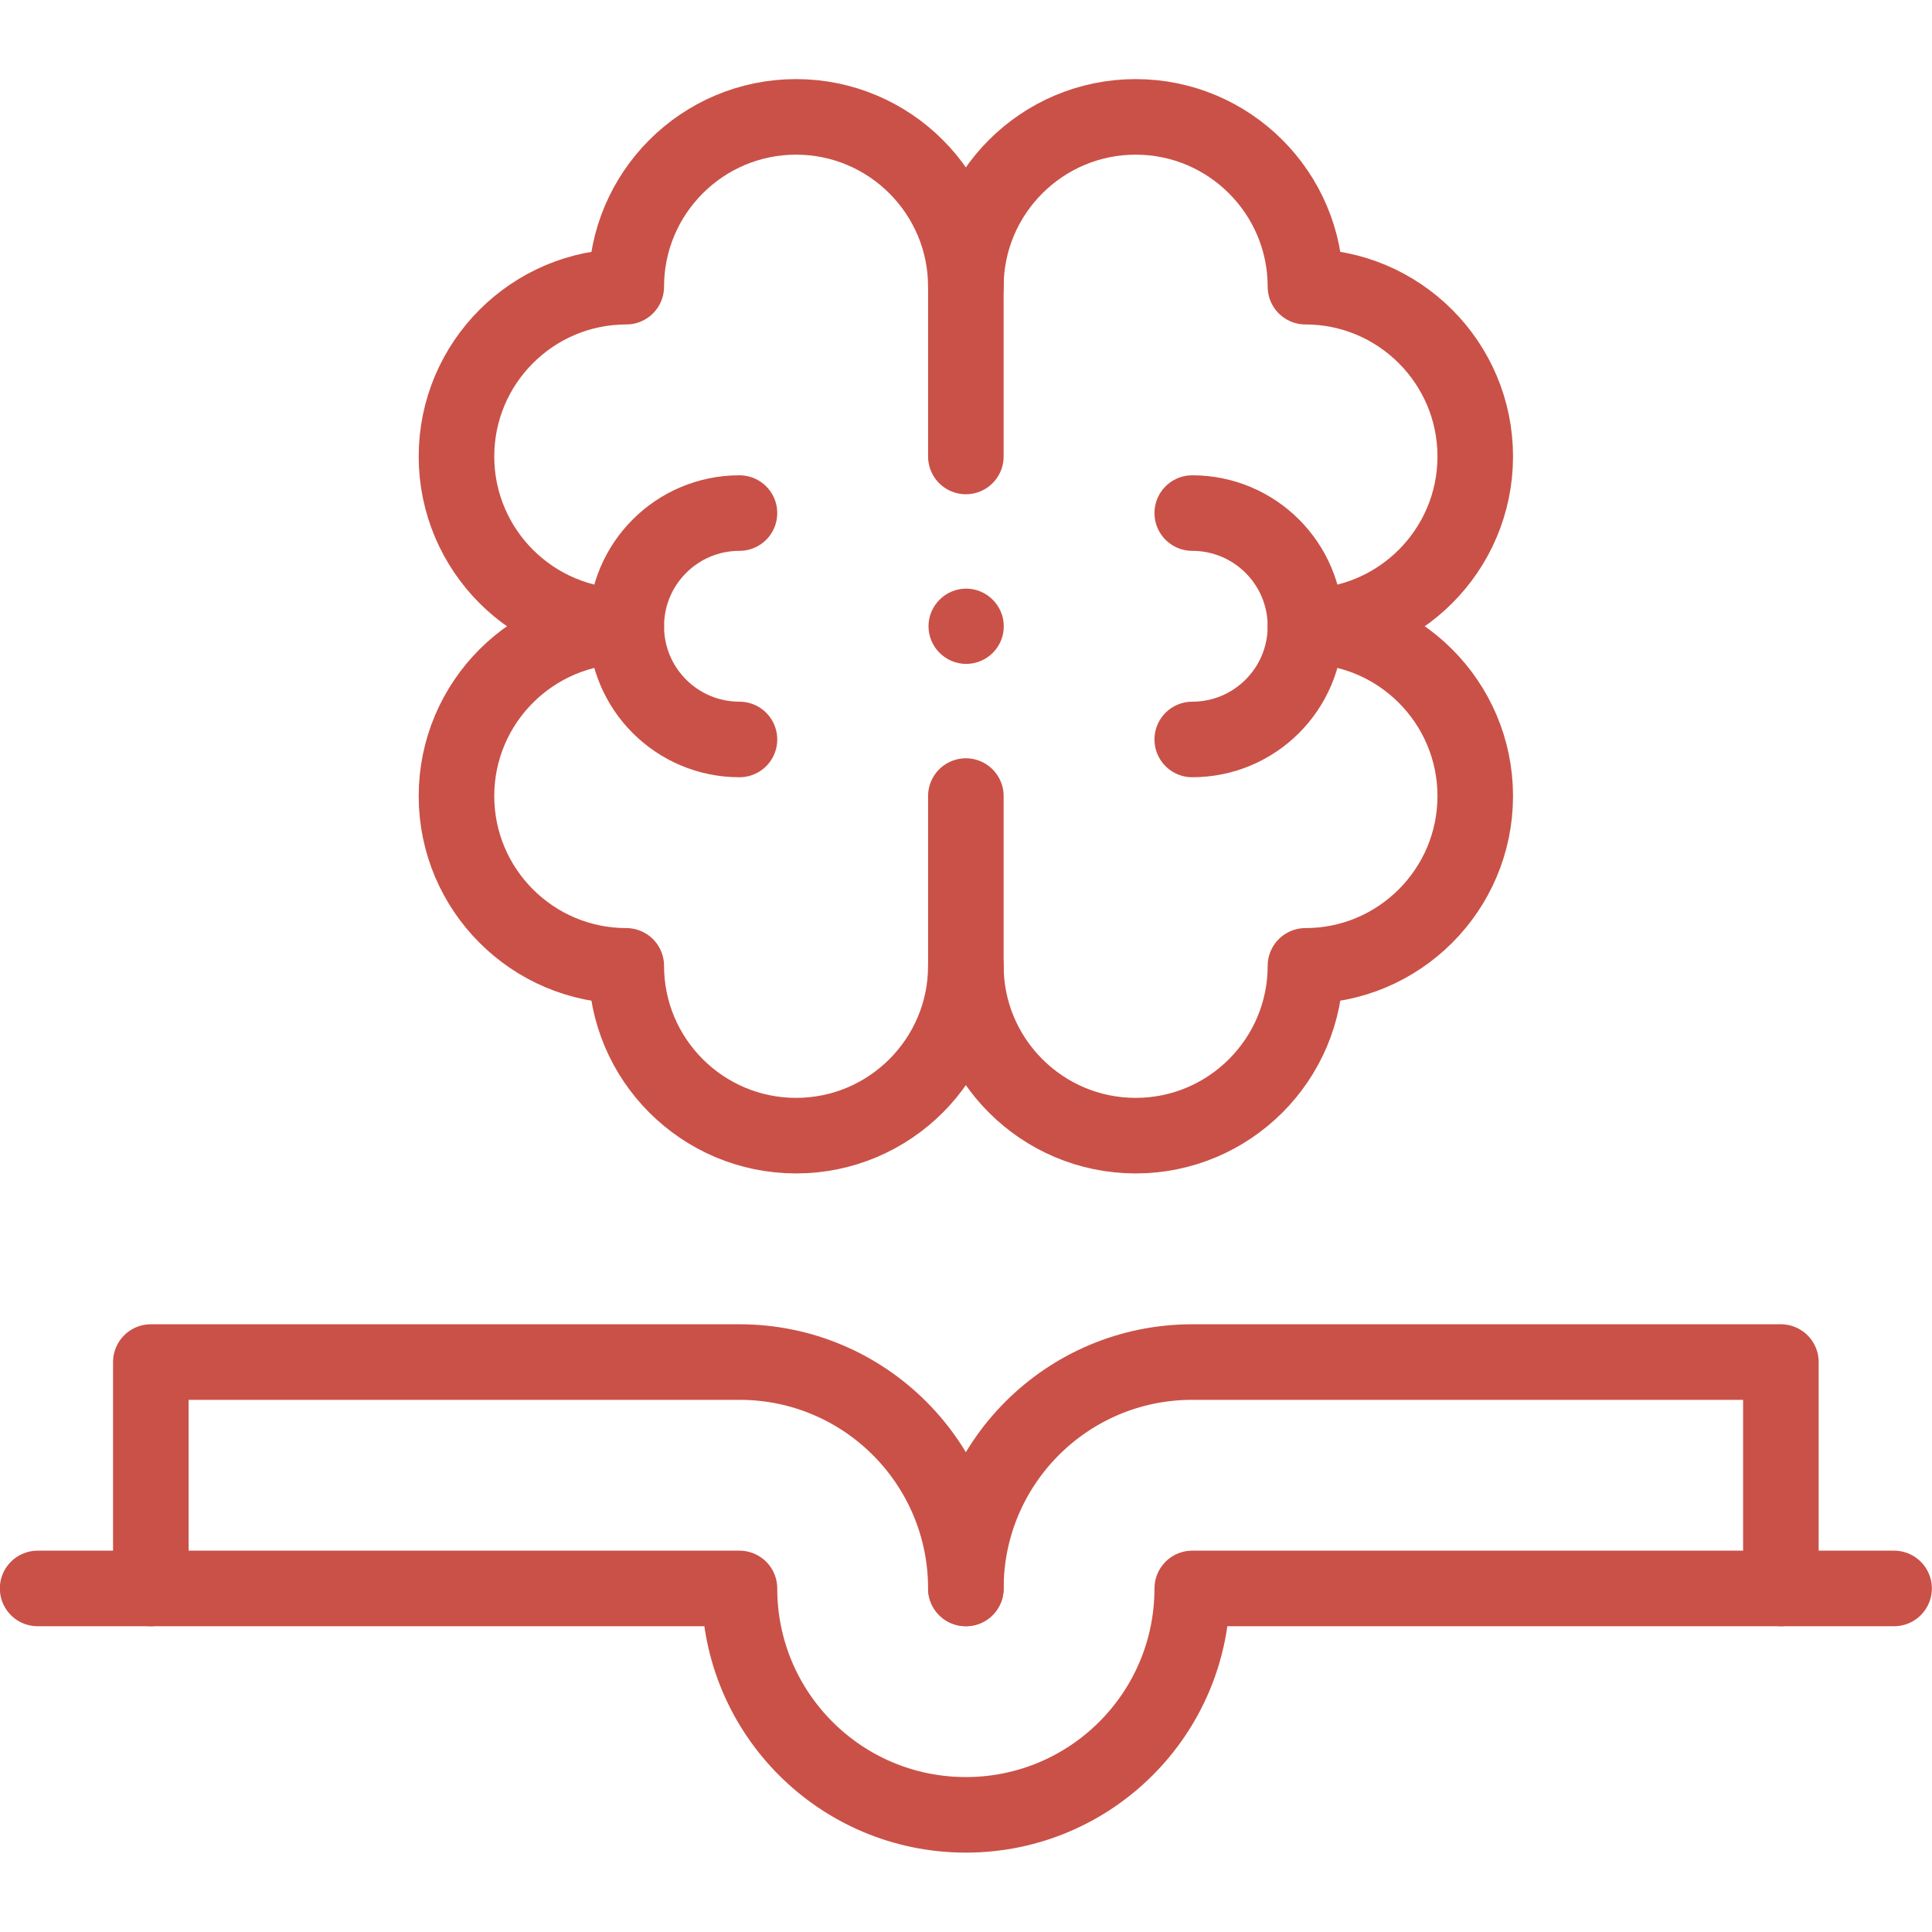 <?xml version="1.0" encoding="UTF-8"?>
<svg id="Modo_de_aislamiento" xmlns="http://www.w3.org/2000/svg" xmlns:svg="http://www.w3.org/2000/svg" version="1.1" viewBox="0 0 682.7 682.7">
  <!-- Generator: Adobe Illustrator 29.0.1, SVG Export Plug-In . SVG Version: 2.1.0 Build 192)  -->
  <defs>
    <style>
      .st0 {
        fill: #ca5147;
      }

      .st1 {
        fill: none;
        stroke: #ca5147;
        stroke-linecap: round;
        stroke-linejoin: round;
        stroke-width: 26.7px;
      }
    </style>
  </defs>
  <g id="g3382">
    <path id="path3384" class="st1" d="M13.3,561.3h248c0,44.2,35.8,80,80,80s80-35.8,80-80h248"/>
  </g>
  <g id="g3386">
    <path id="path3388" class="st1" d="M53.3,561.3v-80h208c44.2,0,80,35.8,80,80"/>
  </g>
  <g id="g3390">
    <path id="path3392" class="st1" d="M341.3,561.3c0-44.2,35.8-80,80-80h208v80"/>
  </g>
  <g id="g3394">
    <path id="path3396" class="st1" d="M461.3,221.3c33.1,0,60-26.9,60-60s-26.9-60-60-60c0-33.1-26.9-60-60-60s-60,26.9-60,60c0-33.1-26.9-60-60-60s-60,26.9-60,60c-33.1,0-60,26.9-60,60s26.9,60,60,60c-33.1,0-60,26.9-60,60s26.9,60,60,60c0,33.1,26.9,60,60,60s60-26.9,60-60c0,33.1,26.9,60,60,60s60-26.9,60-60c33.1,0,60-26.9,60-60s-26.9-60-60-60h0Z"/>
  </g>
  <g id="g3398">
    <path id="path3400" class="st1" d="M261.3,261.3c-22.1,0-40-17.9-40-40s17.9-40,40-40"/>
  </g>
  <g id="g3402">
    <path id="path3404" class="st1" d="M421.3,181.3c22.1,0,40,17.9,40,40s-17.9,40-40,40"/>
  </g>
  <g id="g3406">
    <path id="path3408" class="st0" d="M354.7,221.3c0,7.4-6,13.3-13.3,13.3s-13.3-6-13.3-13.3,6-13.3,13.3-13.3,13.3,6,13.3,13.3"/>
  </g>
  <g id="g3410">
    <path id="path3412" class="st1" d="M341.3,81.3v80"/>
  </g>
  <g id="g3414">
    <path id="path3416" class="st1" d="M341.3,281.3v80"/>
  </g>
</svg>